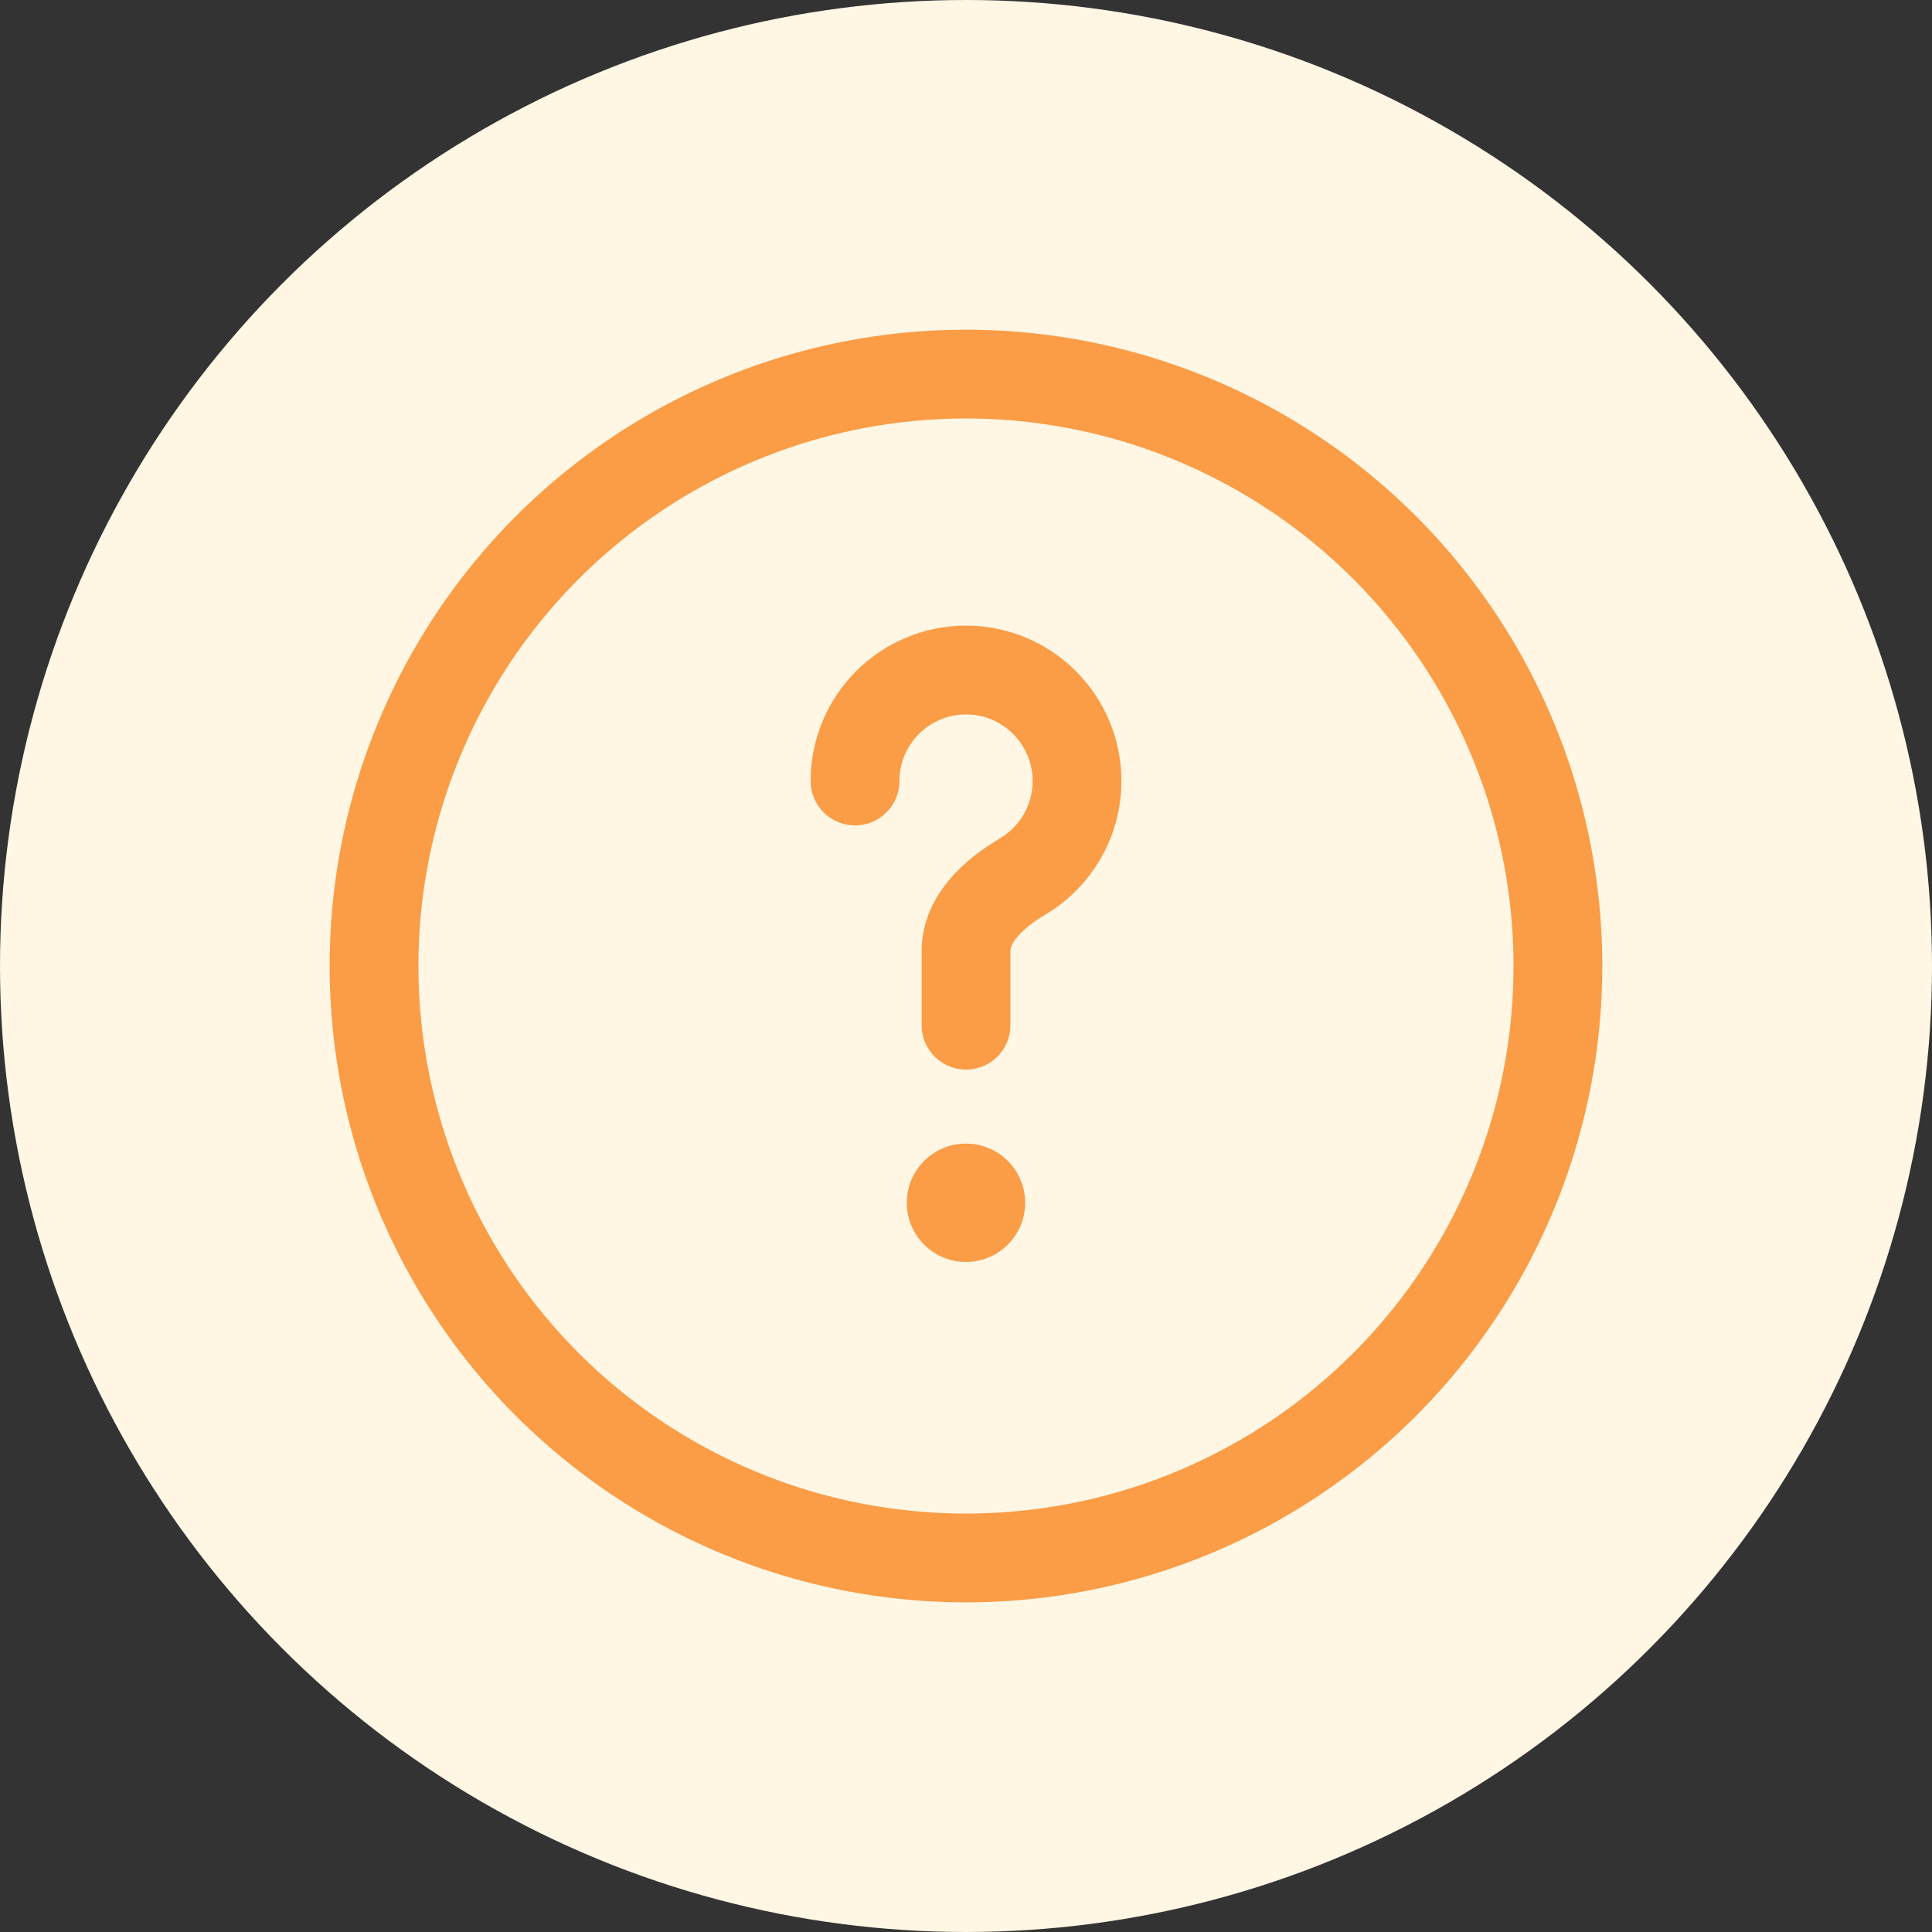 <svg xmlns="http://www.w3.org/2000/svg" fill="none" viewBox="0 0 68 68" height="68" width="68">
<rect x="0" y="0" width="68" height="68" fill="#333333" stroke="none"/>
<circle fill="#FFF6E4" r="34" cy="34" cx="34"></circle>
<circle stroke-width="3.125" stroke="#FB9C46" r="20.834" cy="34.001" cx="33.999"></circle>
<path stroke-linecap="round" stroke-width="3.125" stroke="#FB9C46" d="M30.094 27.489C30.094 25.332 31.843 23.583 34.001 23.583C36.158 23.583 37.907 25.332 37.907 27.489C37.907 28.922 37.136 30.174 35.987 30.854C34.996 31.44 34.001 32.328 34.001 33.479V36.083"></path>
<circle fill="#FB9C46" r="2.083" cy="42.334" cx="33.999"></circle>
</svg>
